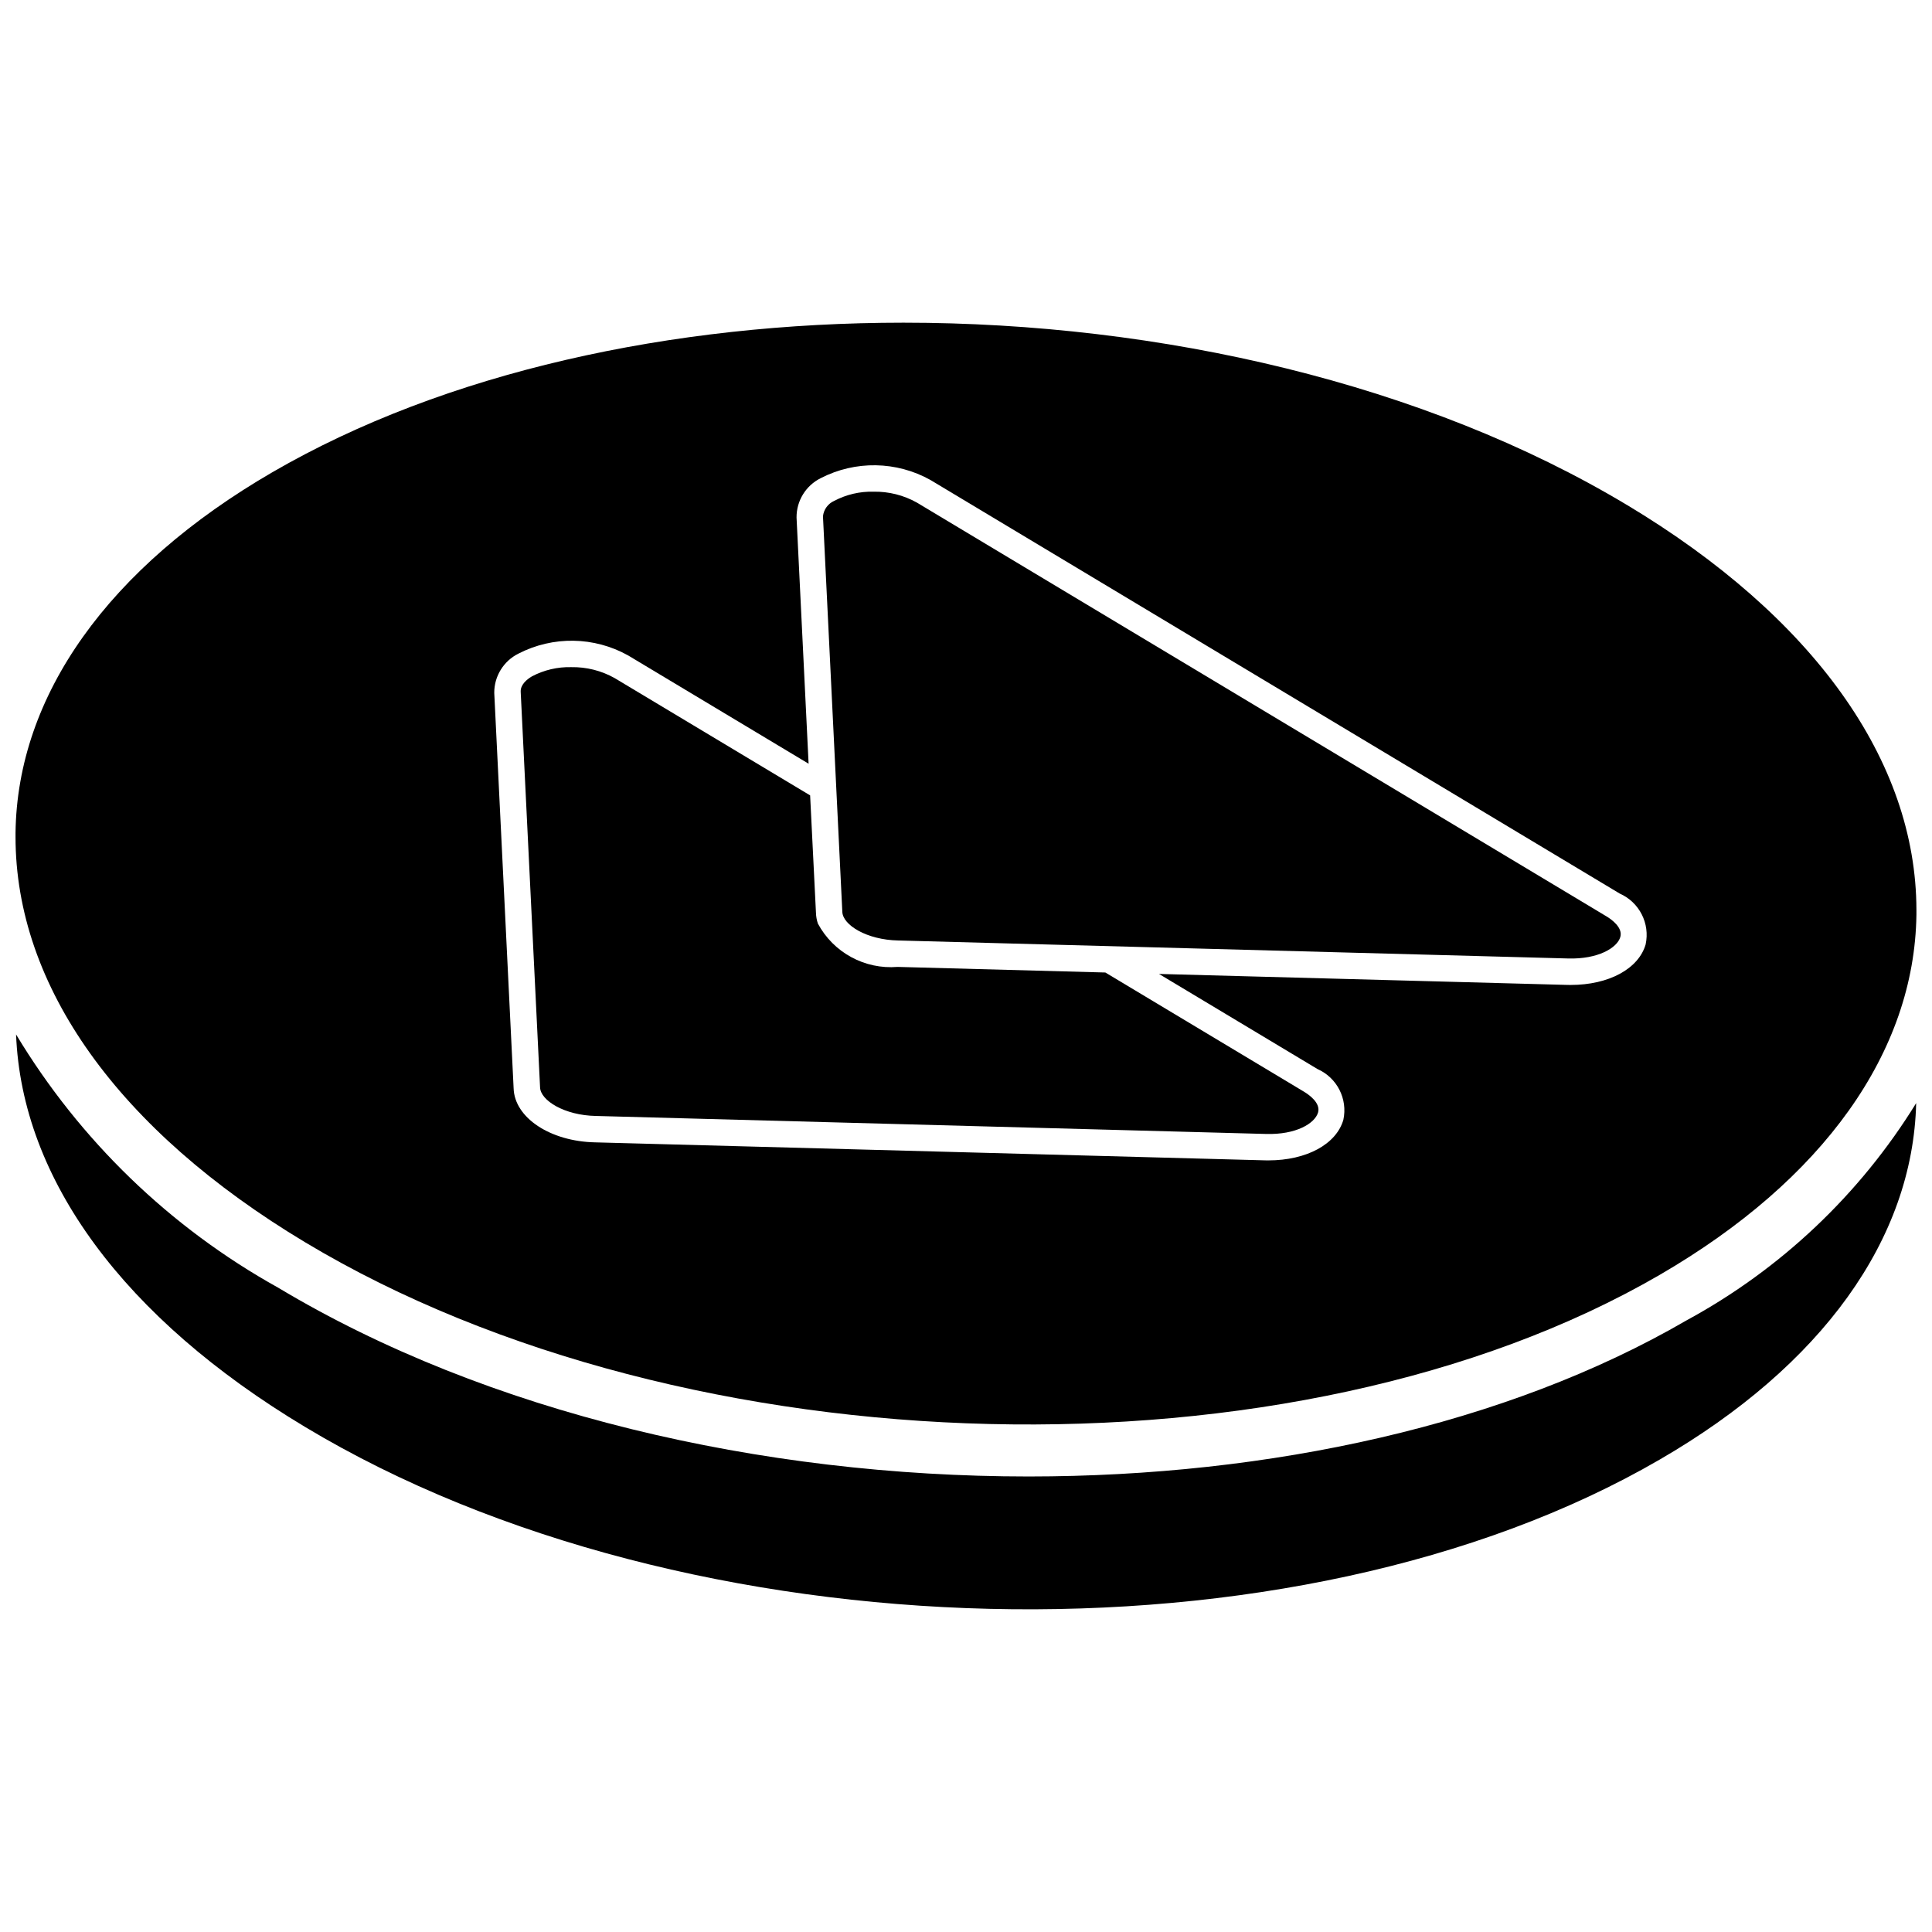 <?xml version="1.0" encoding="UTF-8"?>
<!-- Uploaded to: SVG Repo, www.svgrepo.com, Generator: SVG Repo Mixer Tools -->
<svg width="800px" height="800px" version="1.1" viewBox="144 144 512 512" xmlns="http://www.w3.org/2000/svg">
 <defs>
  <clipPath id="b">
   <path d="m148.09 418h503.81v153h-503.81z"/>
  </clipPath>
  <clipPath id="a">
   <path d="m148.09 229h503.81v293h-503.81z"/>
  </clipPath>
 </defs>
 <path d="m569.67 386.81-182.69-109.62c-3.504-1.965-7.469-2.957-11.48-2.887-3.621-0.094-7.203 0.742-10.41 2.426-1.66 0.73-2.801 2.293-2.996 4.094l5.129 104.81c0.105 3.488 6.453 7.441 14.797 7.606h0.027l177.55 4.769c7.871 0.223 12.969-2.797 13.801-5.688 0.727-2.519-2.371-4.695-3.731-5.516z"/>
 <g clip-path="url(#b)">
  <path d="m590.85 493.97c-47.637 27.645-110.32 41.305-174.27 41.312-70.977 0-143.52-16.824-198.89-50.047-28.613-15.91-52.551-39.043-69.43-67.094 1.504 38.383 28.535 75.191 76.648 104.05 101.34 60.852 262.34 64.719 358.91 8.625 43.027-24.926 67.121-58.449 67.988-94.48-14.93 24.215-35.949 44.086-60.965 57.637z"/>
 </g>
 <path d="m381.86 400.24c-8.699 0.715-16.992-3.797-21.113-11.484-0.309-0.918-0.48-1.879-0.508-2.848l-1.547-31.125-51.816-31.09c-3.504-1.965-7.465-2.961-11.48-2.891-3.621-0.094-7.207 0.746-10.414 2.434-1.406 0.832-3.066 2.219-2.992 4.086l5.133 104.82c0.102 3.492 6.449 7.441 14.793 7.598h0.027l177.55 4.769c7.981 0.238 12.957-2.793 13.805-5.684 0.723-2.516-2.371-4.695-3.731-5.516l-52.641-31.586z"/>
 <g clip-path="url(#a)">
  <path d="m575.09 277.78c-53.375-32.027-123.31-48.266-191.66-48.266-61.426 0-121.55 13.109-167.26 39.641-43.461 25.227-67.609 59.152-68.055 95.562v1c-0.027 39.613 27.207 77.777 76.781 107.52 101.34 60.816 262.36 64.684 358.93 8.625 43.402-25.195 67.535-59.066 68.047-95.422v-1.328c-0.066-39.543-27.277-77.637-76.781-107.34zm5.023 116.5c-1.879 6.484-9.801 10.742-19.852 10.742-0.281 0-0.559 0-0.848-0.008l-108.27-2.91 42.008 25.207c5.188 2.293 8.051 7.918 6.852 13.461-1.879 6.484-9.797 10.742-19.848 10.742-0.281 0-0.562 0-0.848-0.008l-177.57-4.769c-11.898-0.238-21.387-6.523-21.621-14.32l-5.133-104.79c-0.027-4.41 2.465-8.453 6.418-10.414 9.156-4.715 20.062-4.535 29.055 0.48l47.832 28.699-3.195-65.258c-0.027-4.414 2.461-8.461 6.418-10.422 9.152-4.715 20.059-4.535 29.055 0.48l182.69 109.62c5.191 2.293 8.055 7.918 6.856 13.465z"/>
 </g>
</svg>